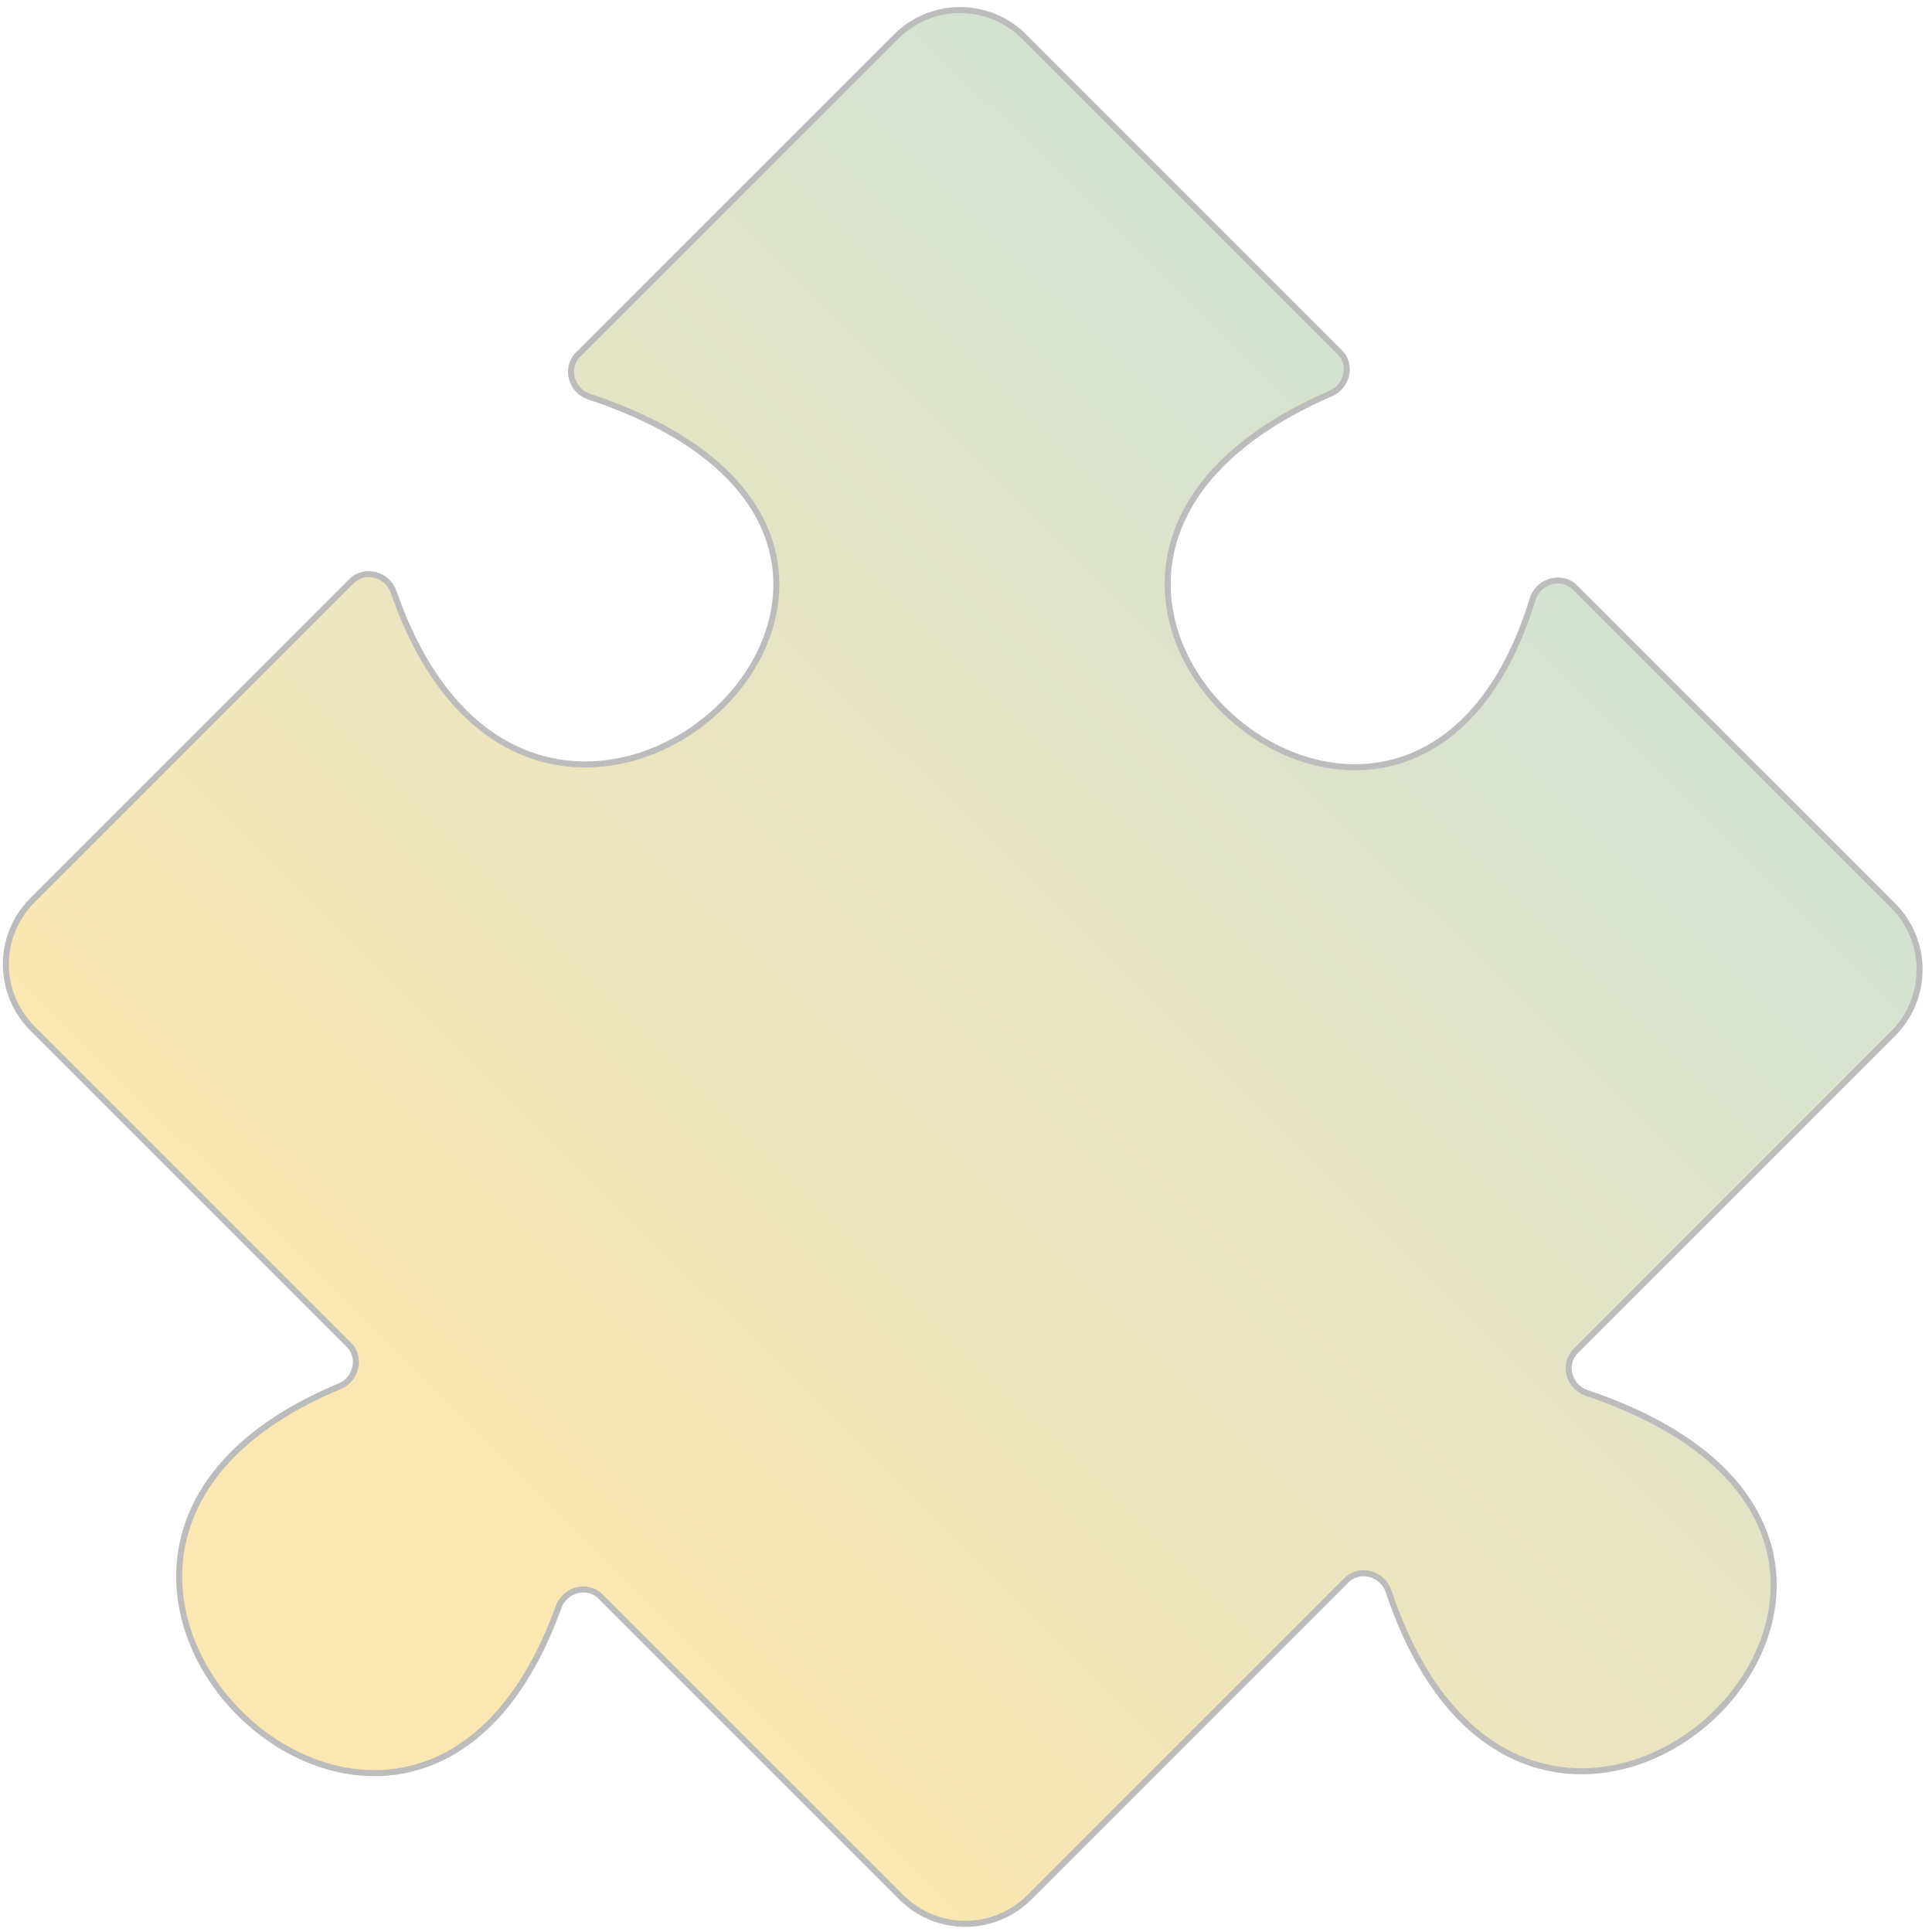 <?xml version="1.0" encoding="UTF-8"?> <svg xmlns="http://www.w3.org/2000/svg" width="127" height="127" viewBox="0 0 127 127" fill="none"> <path d="M88.508 103.88L67.674 124.714C65.346 127.042 61.577 127.047 59.249 124.719L39.478 104.948C38.615 104.085 37.13 104.488 36.717 105.636C26.972 132.725 -4.413 102.25 22.32 91.13C23.413 90.675 23.769 89.239 22.932 88.402L2.135 67.605C-0.192 65.277 -0.197 61.507 2.131 59.179L23.107 38.204C23.976 37.334 25.473 37.752 25.876 38.913C35.5 66.639 68.81 36.052 38.718 26.07C37.551 25.683 37.127 24.183 37.997 23.314L58.903 2.407C61.231 0.079 65 0.085 67.328 2.413L88.071 23.156C88.897 23.982 88.558 25.4 87.486 25.864C60.214 37.671 92.57 65.995 100.746 39.393C101.116 38.188 102.653 37.738 103.545 38.629L124.437 59.521C126.764 61.849 126.764 65.623 124.437 67.951L103.579 88.809C102.711 89.677 103.134 91.173 104.297 91.565C134.416 101.7 100.929 133.473 91.278 104.605C90.886 103.434 89.381 103.007 88.508 103.88Z" fill="url(#paint0_linear_1041_1175)" stroke="#BCBCBC" stroke-width="0.397"></path> <defs> <linearGradient id="paint0_linear_1041_1175" x1="30.692" y1="98.903" x2="97.074" y2="32.091" gradientUnits="userSpaceOnUse"> <stop stop-color="#FBE7B1"></stop> <stop offset="0.99" stop-color="#D5E2D1"></stop> </linearGradient> </defs> </svg> 